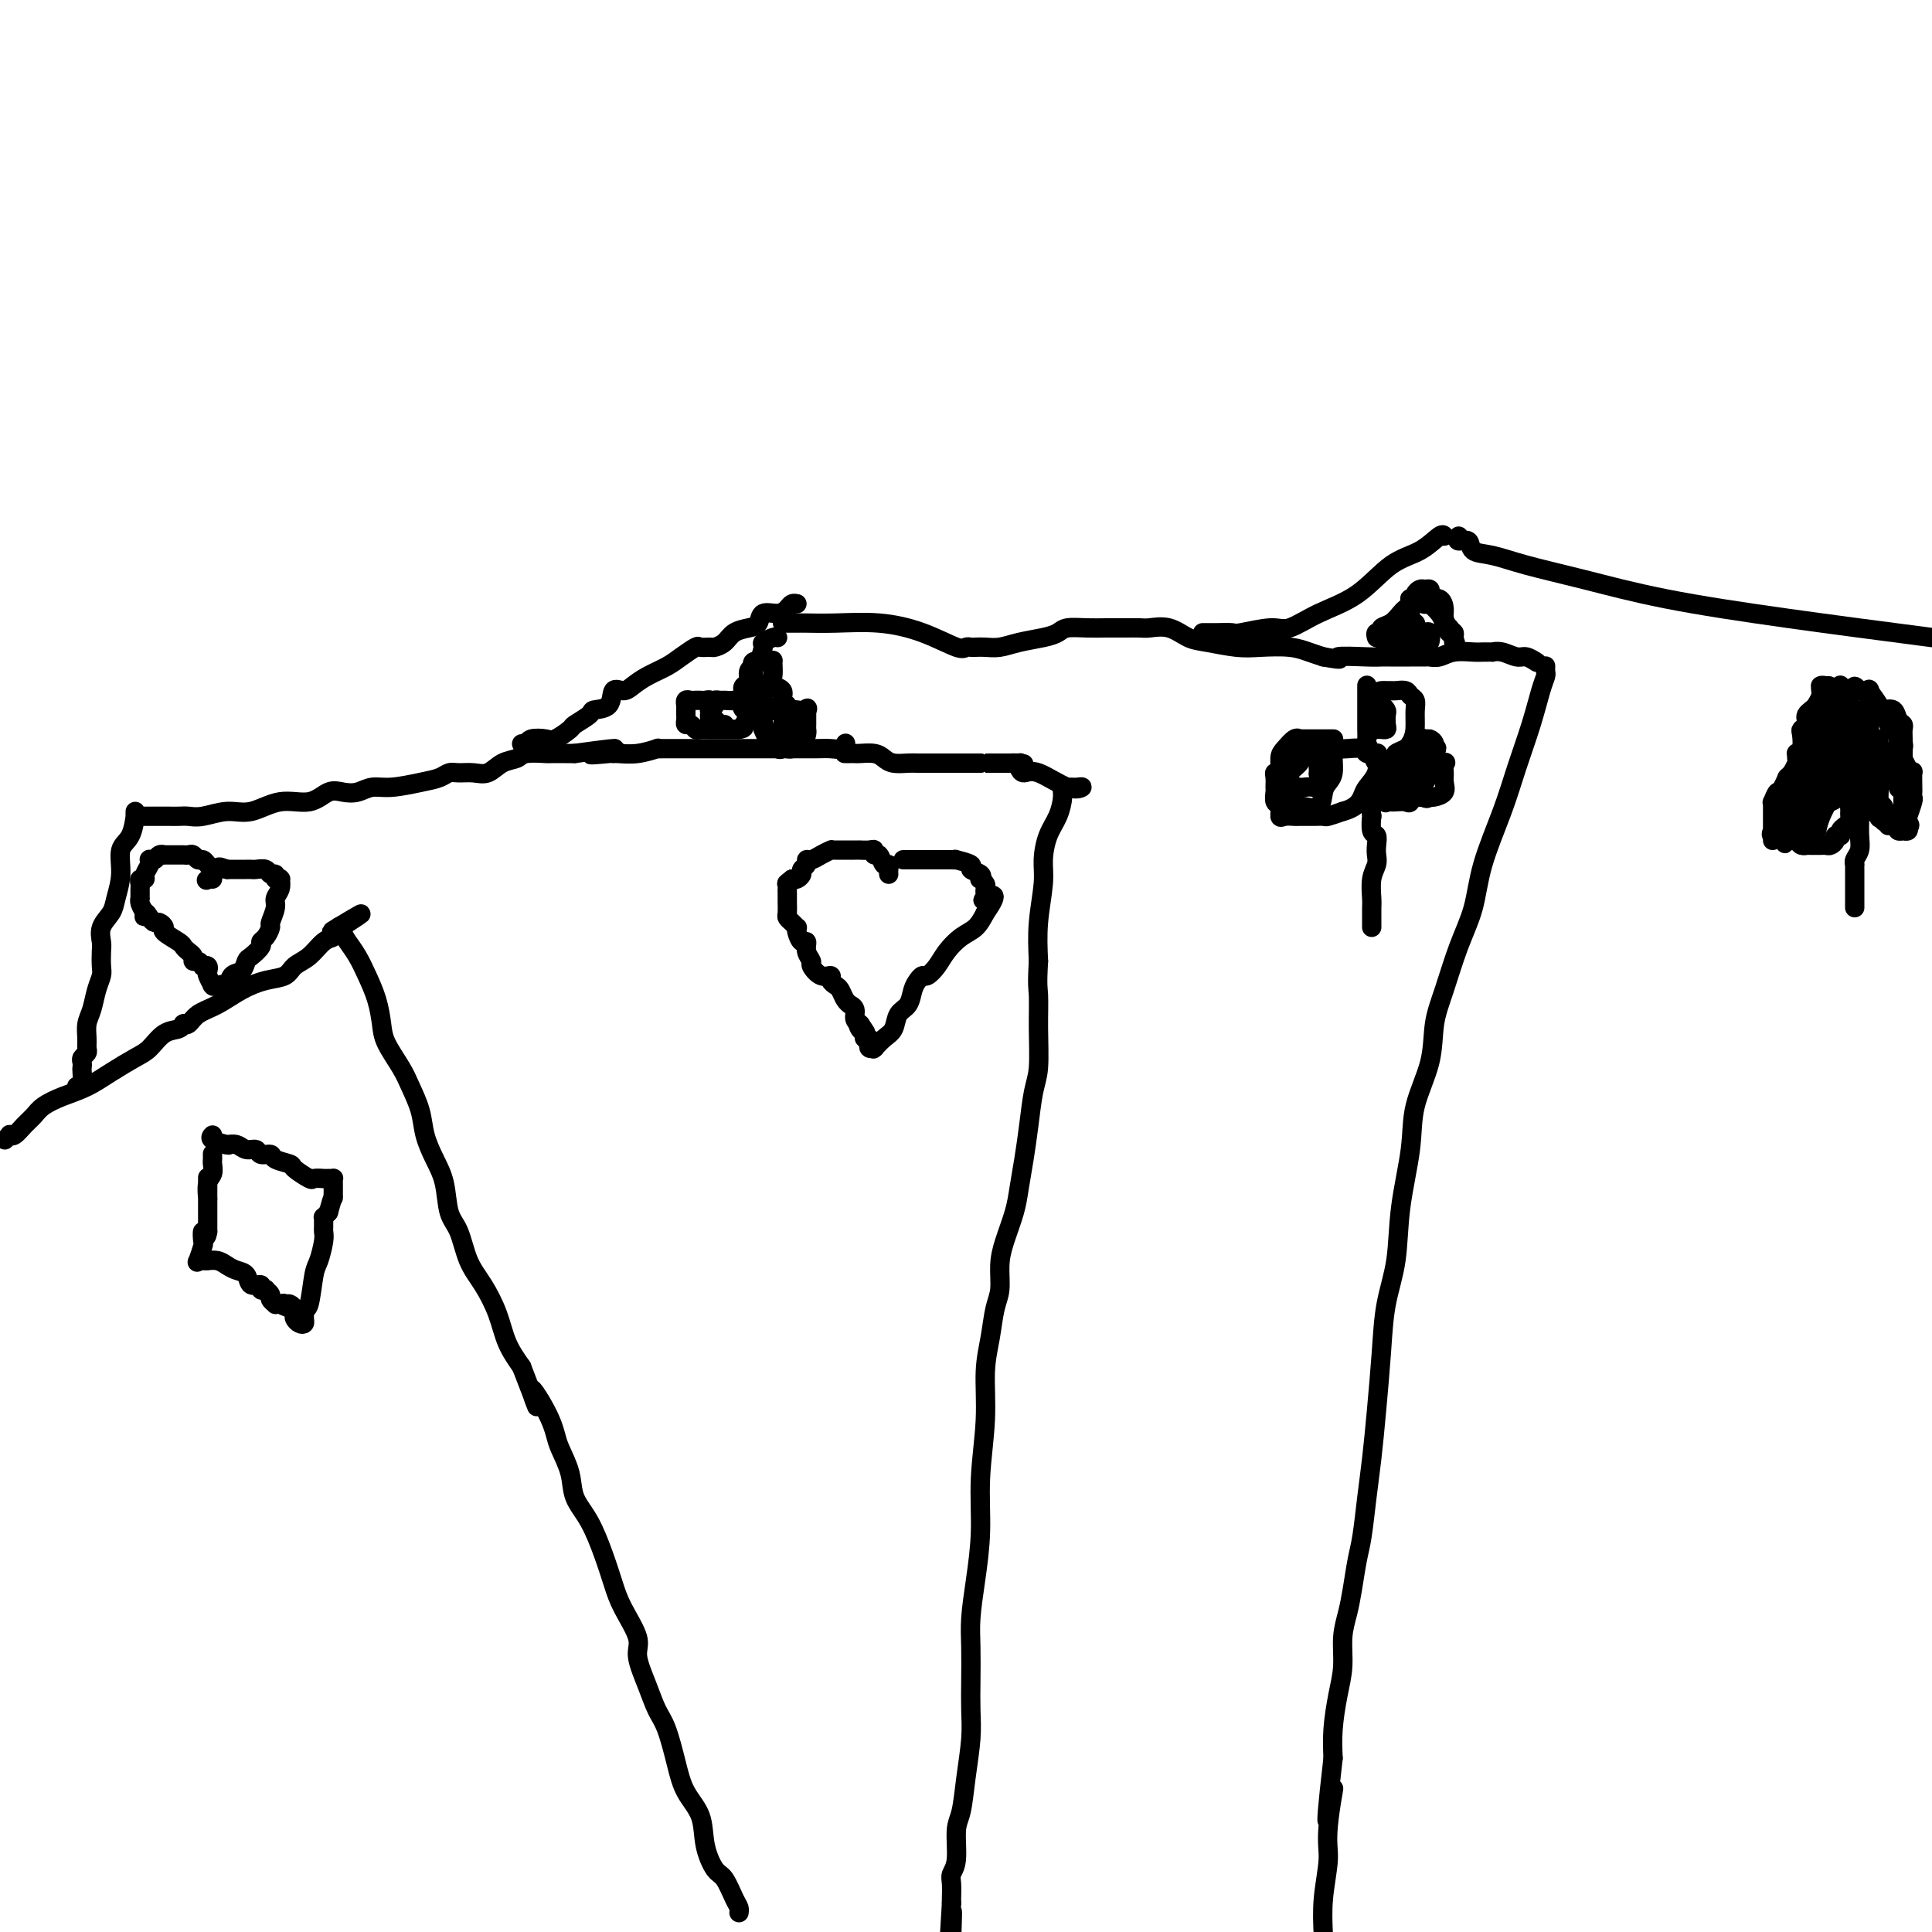 <svg viewBox='0 0 400 400' version='1.1' xmlns='http://www.w3.org/2000/svg' xmlns:xlink='http://www.w3.org/1999/xlink'><g fill='none' stroke='#000000' stroke-width='4' stroke-linecap='round' stroke-linejoin='round'><path d='M1,236c0.440,-0.410 0.881,-0.820 1,-1c0.119,-0.180 -0.083,-0.131 0,0c0.083,0.131 0.450,0.344 1,0c0.550,-0.344 1.283,-1.246 2,-2c0.717,-0.754 1.418,-1.359 2,-2c0.582,-0.641 1.044,-1.316 2,-2c0.956,-0.684 2.405,-1.375 4,-2c1.595,-0.625 3.336,-1.183 5,-2c1.664,-0.817 3.251,-1.892 5,-3c1.749,-1.108 3.660,-2.248 5,-3c1.340,-0.752 2.111,-1.115 3,-2c0.889,-0.885 1.898,-2.290 3,-3c1.102,-0.710 2.298,-0.724 3,-1c0.702,-0.276 0.911,-0.812 1,-1c0.089,-0.188 0.059,-0.027 0,0c-0.059,0.027 -0.149,-0.079 0,0c0.149,0.079 0.535,0.344 1,0c0.465,-0.344 1.010,-1.295 2,-2c0.990,-0.705 2.424,-1.162 4,-2c1.576,-0.838 3.293,-2.058 5,-3c1.707,-0.942 3.405,-1.608 5,-2c1.595,-0.392 3.086,-0.511 4,-1c0.914,-0.489 1.250,-1.349 2,-2c0.750,-0.651 1.912,-1.092 3,-2c1.088,-0.908 2.101,-2.283 3,-3c0.899,-0.717 1.686,-0.776 2,-1c0.314,-0.224 0.157,-0.612 0,-1'/><path d='M69,193c10.742,-6.878 3.596,-2.573 1,-1c-2.596,1.573 -0.641,0.413 0,0c0.641,-0.413 -0.033,-0.078 0,0c0.033,0.078 0.771,-0.101 1,0c0.229,0.101 -0.051,0.483 0,1c0.051,0.517 0.434,1.170 1,2c0.566,0.830 1.316,1.837 2,3c0.684,1.163 1.303,2.481 2,4c0.697,1.519 1.471,3.237 2,5c0.529,1.763 0.814,3.569 1,5c0.186,1.431 0.273,2.485 1,4c0.727,1.515 2.095,3.489 3,5c0.905,1.511 1.346,2.558 2,4c0.654,1.442 1.522,3.278 2,5c0.478,1.722 0.565,3.329 1,5c0.435,1.671 1.218,3.405 2,5c0.782,1.595 1.563,3.051 2,5c0.437,1.949 0.530,4.393 1,6c0.470,1.607 1.318,2.379 2,4c0.682,1.621 1.196,4.092 2,6c0.804,1.908 1.896,3.254 3,5c1.104,1.746 2.220,3.893 3,6c0.780,2.107 1.223,4.173 2,6c0.777,1.827 1.889,3.413 3,5'/><path d='M108,283c5.252,13.493 2.381,6.726 2,5c-0.381,-1.726 1.728,1.587 3,4c1.272,2.413 1.709,3.924 2,5c0.291,1.076 0.438,1.717 1,3c0.562,1.283 1.540,3.206 2,5c0.460,1.794 0.401,3.457 1,5c0.599,1.543 1.857,2.965 3,5c1.143,2.035 2.171,4.681 3,7c0.829,2.319 1.457,4.310 2,6c0.543,1.690 0.999,3.078 2,5c1.001,1.922 2.547,4.377 3,6c0.453,1.623 -0.188,2.414 0,4c0.188,1.586 1.204,3.967 2,6c0.796,2.033 1.373,3.718 2,5c0.627,1.282 1.305,2.161 2,4c0.695,1.839 1.408,4.636 2,7c0.592,2.364 1.065,4.294 2,6c0.935,1.706 2.334,3.188 3,5c0.666,1.812 0.599,3.952 1,6c0.401,2.048 1.270,4.002 2,5c0.730,0.998 1.320,1.038 2,2c0.680,0.962 1.450,2.845 2,4c0.550,1.155 0.879,1.580 1,2c0.121,0.420 0.035,0.834 0,1c-0.035,0.166 -0.017,0.083 0,0'/><path d='M28,168c-0.014,0.528 -0.027,1.056 0,1c0.027,-0.056 0.095,-0.696 0,0c-0.095,0.696 -0.353,2.728 -1,4c-0.647,1.272 -1.684,1.786 -2,3c-0.316,1.214 0.087,3.130 0,5c-0.087,1.870 -0.664,3.693 -1,5c-0.336,1.307 -0.430,2.097 -1,3c-0.570,0.903 -1.616,1.918 -2,3c-0.384,1.082 -0.106,2.231 0,3c0.106,0.769 0.040,1.157 0,2c-0.040,0.843 -0.053,2.140 0,3c0.053,0.860 0.172,1.284 0,2c-0.172,0.716 -0.635,1.726 -1,3c-0.365,1.274 -0.633,2.814 -1,4c-0.367,1.186 -0.834,2.020 -1,3c-0.166,0.980 -0.030,2.108 0,3c0.030,0.892 -0.044,1.549 0,2c0.044,0.451 0.208,0.696 0,1c-0.208,0.304 -0.787,0.667 -1,1c-0.213,0.333 -0.061,0.635 0,1c0.061,0.365 0.030,0.791 0,1c-0.030,0.209 -0.060,0.200 0,1c0.060,0.800 0.208,2.408 0,3c-0.208,0.592 -0.774,0.169 -1,0c-0.226,-0.169 -0.113,-0.085 0,0'/><path d='M30,169c-0.117,0.000 -0.235,0.000 0,0c0.235,-0.000 0.821,-0.000 1,0c0.179,0.000 -0.051,0.000 0,0c0.051,-0.000 0.383,-0.000 1,0c0.617,0.000 1.517,0.001 2,0c0.483,-0.001 0.547,-0.005 1,0c0.453,0.005 1.295,0.018 2,0c0.705,-0.018 1.275,-0.065 2,0c0.725,0.065 1.607,0.244 3,0c1.393,-0.244 3.296,-0.910 5,-1c1.704,-0.090 3.208,0.396 5,0c1.792,-0.396 3.873,-1.674 6,-2c2.127,-0.326 4.302,0.301 6,0c1.698,-0.301 2.920,-1.530 4,-2c1.080,-0.470 2.017,-0.182 3,0c0.983,0.182 2.010,0.256 3,0c0.990,-0.256 1.942,-0.843 3,-1c1.058,-0.157 2.222,0.116 4,0c1.778,-0.116 4.170,-0.620 6,-1c1.830,-0.380 3.098,-0.636 4,-1c0.902,-0.364 1.437,-0.836 2,-1c0.563,-0.164 1.152,-0.018 2,0c0.848,0.018 1.954,-0.090 3,0c1.046,0.090 2.032,0.378 3,0c0.968,-0.378 1.917,-1.422 3,-2c1.083,-0.578 2.300,-0.691 3,-1c0.700,-0.309 0.884,-0.815 2,-1c1.116,-0.185 3.165,-0.050 4,0c0.835,0.050 0.456,0.013 1,0c0.544,-0.013 2.013,-0.004 3,0c0.987,0.004 1.494,0.002 2,0'/><path d='M119,156c14.508,-2.011 6.277,-0.538 4,0c-2.277,0.538 1.402,0.140 3,0c1.598,-0.140 1.117,-0.024 1,0c-0.117,0.024 0.129,-0.046 1,0c0.871,0.046 2.366,0.209 4,0c1.634,-0.209 3.406,-0.788 4,-1c0.594,-0.212 0.010,-0.057 0,0c-0.010,0.057 0.554,0.015 1,0c0.446,-0.015 0.774,-0.004 1,0c0.226,0.004 0.351,0.001 1,0c0.649,-0.001 1.824,-0.000 3,0c1.176,0.000 2.353,0.000 3,0c0.647,-0.000 0.763,-0.000 1,0c0.237,0.000 0.594,0.000 1,0c0.406,-0.000 0.859,0.000 1,0c0.141,-0.000 -0.031,-0.000 1,0c1.031,0.000 3.266,0.000 5,0c1.734,-0.000 2.968,-0.000 4,0c1.032,0.000 1.863,0.001 3,0c1.137,-0.001 2.582,-0.004 4,0c1.418,0.004 2.811,0.015 4,0c1.189,-0.015 2.174,-0.056 3,0c0.826,0.056 1.492,0.207 2,0c0.508,-0.207 0.860,-0.774 1,-1c0.140,-0.226 0.070,-0.113 0,0'/><path d='M175,156c-0.121,0.000 -0.241,0.000 0,0c0.241,-0.000 0.845,-0.001 1,0c0.155,0.001 -0.138,0.003 0,0c0.138,-0.003 0.707,-0.011 1,0c0.293,0.011 0.309,0.041 1,0c0.691,-0.041 2.057,-0.155 3,0c0.943,0.155 1.465,0.577 2,1c0.535,0.423 1.085,0.845 2,1c0.915,0.155 2.196,0.041 3,0c0.804,-0.041 1.133,-0.011 2,0c0.867,0.011 2.274,0.003 3,0c0.726,-0.003 0.773,-0.001 1,0c0.227,0.001 0.635,0.000 1,0c0.365,-0.000 0.686,-0.000 1,0c0.314,0.000 0.622,0.000 1,0c0.378,-0.000 0.826,-0.000 1,0c0.174,0.000 0.074,0.000 0,0c-0.074,-0.000 -0.121,-0.000 0,0c0.121,0.000 0.410,0.000 1,0c0.590,-0.000 1.479,-0.000 2,0c0.521,0.000 0.673,0.000 1,0c0.327,-0.000 0.830,-0.000 1,0c0.170,0.000 0.006,0.000 0,0c-0.006,-0.000 0.145,-0.000 1,0c0.855,0.000 2.414,0.000 3,0c0.586,-0.000 0.198,-0.000 0,0c-0.198,0.000 -0.207,0.000 0,0c0.207,-0.000 0.631,-0.000 1,0c0.369,0.000 0.685,0.000 1,0'/><path d='M209,158c5.426,0.306 1.992,0.073 1,0c-0.992,-0.073 0.458,0.016 1,0c0.542,-0.016 0.175,-0.137 0,0c-0.175,0.137 -0.158,0.530 0,1c0.158,0.470 0.456,1.016 1,1c0.544,-0.016 1.334,-0.593 3,0c1.666,0.593 4.208,2.355 6,3c1.792,0.645 2.834,0.173 3,0c0.166,-0.173 -0.544,-0.046 -1,0c-0.456,0.046 -0.657,0.013 -1,0c-0.343,-0.013 -0.828,-0.005 -1,0c-0.172,0.005 -0.031,0.006 0,0c0.031,-0.006 -0.046,-0.017 0,0c0.046,0.017 0.216,0.064 0,0c-0.216,-0.064 -0.818,-0.240 -1,0c-0.182,0.240 0.057,0.896 0,2c-0.057,1.104 -0.411,2.656 -1,4c-0.589,1.344 -1.412,2.482 -2,4c-0.588,1.518 -0.941,3.417 -1,5c-0.059,1.583 0.176,2.849 0,5c-0.176,2.151 -0.765,5.186 -1,8c-0.235,2.814 -0.118,5.407 0,8'/><path d='M215,199c-0.306,5.298 -0.071,5.542 0,7c0.071,1.458 -0.022,4.131 0,7c0.022,2.869 0.160,5.933 0,8c-0.160,2.067 -0.619,3.138 -1,5c-0.381,1.862 -0.683,4.514 -1,7c-0.317,2.486 -0.649,4.806 -1,7c-0.351,2.194 -0.720,4.260 -1,6c-0.280,1.740 -0.470,3.152 -1,5c-0.530,1.848 -1.398,4.131 -2,6c-0.602,1.869 -0.936,3.325 -1,5c-0.064,1.675 0.142,3.569 0,5c-0.142,1.431 -0.630,2.398 -1,4c-0.370,1.602 -0.620,3.838 -1,6c-0.380,2.162 -0.889,4.249 -1,7c-0.111,2.751 0.177,6.167 0,10c-0.177,3.833 -0.818,8.084 -1,12c-0.182,3.916 0.095,7.498 0,11c-0.095,3.502 -0.562,6.925 -1,10c-0.438,3.075 -0.849,5.803 -1,8c-0.151,2.197 -0.044,3.863 0,6c0.044,2.137 0.023,4.747 0,7c-0.023,2.253 -0.049,4.151 0,6c0.049,1.849 0.172,3.650 0,6c-0.172,2.350 -0.638,5.249 -1,8c-0.362,2.751 -0.619,5.355 -1,7c-0.381,1.645 -0.887,2.332 -1,4c-0.113,1.668 0.166,4.317 0,6c-0.166,1.683 -0.776,2.400 -1,3c-0.224,0.600 -0.060,1.085 0,2c0.060,0.915 0.017,2.262 0,3c-0.017,0.738 -0.009,0.869 0,1'/><path d='M197,394c-1.089,17.556 -0.311,6.444 0,3c0.311,-3.444 0.156,0.778 0,5'/><path d='M108,154c0.391,0.109 0.781,0.218 1,0c0.219,-0.218 0.266,-0.764 1,-1c0.734,-0.236 2.155,-0.161 3,0c0.845,0.161 1.113,0.407 2,0c0.887,-0.407 2.392,-1.469 3,-2c0.608,-0.531 0.319,-0.532 1,-1c0.681,-0.468 2.332,-1.403 3,-2c0.668,-0.597 0.352,-0.856 1,-1c0.648,-0.144 2.258,-0.174 3,-1c0.742,-0.826 0.614,-2.448 1,-3c0.386,-0.552 1.285,-0.034 2,0c0.715,0.034 1.246,-0.415 2,-1c0.754,-0.585 1.731,-1.305 3,-2c1.269,-0.695 2.830,-1.363 4,-2c1.170,-0.637 1.948,-1.242 3,-2c1.052,-0.758 2.379,-1.669 3,-2c0.621,-0.331 0.536,-0.081 1,0c0.464,0.081 1.479,-0.006 2,0c0.521,0.006 0.550,0.105 1,0c0.450,-0.105 1.323,-0.414 2,-1c0.677,-0.586 1.158,-1.449 2,-2c0.842,-0.551 2.047,-0.792 3,-1c0.953,-0.208 1.656,-0.385 2,-1c0.344,-0.615 0.331,-1.667 1,-2c0.669,-0.333 2.022,0.054 3,0c0.978,-0.054 1.582,-0.551 2,-1c0.418,-0.449 0.651,-0.852 1,-1c0.349,-0.148 0.814,-0.042 1,0c0.186,0.042 0.093,0.021 0,0'/><path d='M162,129c0.476,0.000 0.952,0.000 1,0c0.048,-0.000 -0.332,-0.001 0,0c0.332,0.001 1.377,0.005 2,0c0.623,-0.005 0.825,-0.018 2,0c1.175,0.018 3.323,0.068 6,0c2.677,-0.068 5.883,-0.253 9,0c3.117,0.253 6.144,0.943 9,2c2.856,1.057 5.541,2.479 7,3c1.459,0.521 1.692,0.140 2,0c0.308,-0.140 0.692,-0.041 1,0c0.308,0.041 0.540,0.022 1,0c0.460,-0.022 1.149,-0.047 2,0c0.851,0.047 1.864,0.167 3,0c1.136,-0.167 2.393,-0.619 4,-1c1.607,-0.381 3.563,-0.691 5,-1c1.437,-0.309 2.355,-0.619 3,-1c0.645,-0.381 1.016,-0.834 2,-1c0.984,-0.166 2.580,-0.044 4,0c1.420,0.044 2.665,0.010 4,0c1.335,-0.010 2.759,0.004 4,0c1.241,-0.004 2.300,-0.026 3,0c0.700,0.026 1.040,0.102 2,0c0.960,-0.102 2.540,-0.381 4,0c1.460,0.381 2.799,1.422 4,2c1.201,0.578 2.264,0.694 4,1c1.736,0.306 4.145,0.803 6,1c1.855,0.197 3.157,0.094 5,0c1.843,-0.094 4.227,-0.179 6,0c1.773,0.179 2.935,0.623 4,1c1.065,0.377 2.032,0.689 3,1'/><path d='M274,136c5.308,0.928 2.577,0.249 3,0c0.423,-0.249 3.999,-0.067 6,0c2.001,0.067 2.428,0.018 3,0c0.572,-0.018 1.290,-0.005 2,0c0.710,0.005 1.411,0.002 2,0c0.589,-0.002 1.066,-0.004 2,0c0.934,0.004 2.326,0.015 3,0c0.674,-0.015 0.628,-0.057 1,0c0.372,0.057 1.160,0.211 2,0c0.840,-0.211 1.732,-0.789 3,-1c1.268,-0.211 2.913,-0.056 4,0c1.087,0.056 1.617,0.014 2,0c0.383,-0.014 0.620,0.000 1,0c0.380,-0.000 0.902,-0.015 1,0c0.098,0.015 -0.229,0.060 0,0c0.229,-0.060 1.014,-0.226 2,0c0.986,0.226 2.171,0.844 3,1c0.829,0.156 1.300,-0.150 2,0c0.700,0.150 1.629,0.757 2,1c0.371,0.243 0.186,0.121 0,0'/><path d='M320,138c0.005,-0.096 0.010,-0.193 0,0c-0.010,0.193 -0.036,0.674 0,1c0.036,0.326 0.135,0.497 0,1c-0.135,0.503 -0.505,1.338 -1,3c-0.495,1.662 -1.115,4.150 -2,7c-0.885,2.850 -2.036,6.061 -3,9c-0.964,2.939 -1.742,5.607 -3,9c-1.258,3.393 -2.996,7.510 -4,11c-1.004,3.490 -1.275,6.352 -2,9c-0.725,2.648 -1.904,5.083 -3,8c-1.096,2.917 -2.110,6.315 -3,9c-0.890,2.685 -1.657,4.657 -2,7c-0.343,2.343 -0.262,5.057 -1,8c-0.738,2.943 -2.296,6.114 -3,9c-0.704,2.886 -0.556,5.487 -1,9c-0.444,3.513 -1.481,7.937 -2,12c-0.519,4.063 -0.520,7.764 -1,11c-0.480,3.236 -1.438,6.007 -2,9c-0.562,2.993 -0.728,6.208 -1,10c-0.272,3.792 -0.650,8.161 -1,12c-0.350,3.839 -0.671,7.149 -1,10c-0.329,2.851 -0.665,5.245 -1,8c-0.335,2.755 -0.668,5.873 -1,8c-0.332,2.127 -0.663,3.264 -1,5c-0.337,1.736 -0.682,4.072 -1,6c-0.318,1.928 -0.611,3.449 -1,5c-0.389,1.551 -0.875,3.134 -1,5c-0.125,1.866 0.111,4.016 0,6c-0.111,1.984 -0.568,3.803 -1,6c-0.432,2.197 -0.838,4.770 -1,7c-0.162,2.230 -0.081,4.115 0,6'/><path d='M276,364c-2.565,22.132 -0.477,9.961 0,7c0.477,-2.961 -0.656,3.289 -1,7c-0.344,3.711 0.100,4.884 0,7c-0.100,2.116 -0.743,5.176 -1,8c-0.257,2.824 -0.129,5.412 0,8'/><path d='M249,131c0.282,-0.003 0.565,-0.005 1,0c0.435,0.005 1.024,0.018 2,0c0.976,-0.018 2.341,-0.066 3,0c0.659,0.066 0.614,0.246 2,0c1.386,-0.246 4.203,-0.920 6,-1c1.797,-0.080 2.574,0.433 4,0c1.426,-0.433 3.503,-1.812 6,-3c2.497,-1.188 5.415,-2.185 8,-4c2.585,-1.815 4.836,-4.448 7,-6c2.164,-1.552 4.240,-2.024 6,-3c1.760,-0.976 3.205,-2.455 4,-3c0.795,-0.545 0.942,-0.156 1,0c0.058,0.156 0.029,0.078 0,0'/><path d='M302,111c-0.219,0.478 -0.437,0.957 0,1c0.437,0.043 1.530,-0.348 2,0c0.470,0.348 0.318,1.436 1,2c0.682,0.564 2.200,0.604 4,1c1.800,0.396 3.883,1.148 7,2c3.117,0.852 7.269,1.806 12,3c4.731,1.194 10.043,2.629 17,4c6.957,1.371 15.559,2.677 25,4c9.441,1.323 19.720,2.661 30,4'/><path d='M44,239c-0.002,-0.097 -0.004,-0.193 0,0c0.004,0.193 0.015,0.676 0,1c-0.015,0.324 -0.057,0.489 0,1c0.057,0.511 0.211,1.367 0,2c-0.211,0.633 -0.789,1.043 -1,2c-0.211,0.957 -0.057,2.460 0,3c0.057,0.540 0.015,0.117 0,0c-0.015,-0.117 -0.004,0.072 0,0c0.004,-0.072 0.001,-0.405 0,-1c-0.001,-0.595 -0.000,-1.451 0,-2c0.000,-0.549 0.000,-0.791 0,-1c-0.000,-0.209 -0.000,-0.384 0,0c0.000,0.384 0.000,1.326 0,2c-0.000,0.674 -0.000,1.080 0,2c0.000,0.920 0.000,2.354 0,3c-0.000,0.646 -0.000,0.503 0,1c0.000,0.497 0.000,1.634 0,2c-0.000,0.366 -0.000,-0.038 0,0c0.000,0.038 0.000,0.519 0,1'/><path d='M43,255c-0.377,2.357 -0.820,0.250 -1,0c-0.180,-0.250 -0.098,1.359 0,2c0.098,0.641 0.213,0.315 0,1c-0.213,0.685 -0.752,2.380 -1,3c-0.248,0.620 -0.204,0.165 0,0c0.204,-0.165 0.568,-0.041 1,0c0.432,0.041 0.930,0.000 1,0c0.070,-0.000 -0.290,0.040 0,0c0.290,-0.040 1.228,-0.161 2,0c0.772,0.161 1.378,0.602 2,1c0.622,0.398 1.262,0.751 2,1c0.738,0.249 1.575,0.393 2,1c0.425,0.607 0.438,1.679 1,2c0.562,0.321 1.671,-0.107 2,0c0.329,0.107 -0.123,0.749 0,1c0.123,0.251 0.822,0.109 1,0c0.178,-0.109 -0.163,-0.187 0,0c0.163,0.187 0.831,0.638 1,1c0.169,0.362 -0.161,0.633 0,1c0.161,0.367 0.813,0.830 1,1c0.187,0.170 -0.089,0.049 0,0c0.089,-0.049 0.545,-0.024 1,0'/><path d='M58,270c2.868,1.389 1.539,0.361 1,0c-0.539,-0.361 -0.289,-0.055 0,0c0.289,0.055 0.616,-0.139 1,0c0.384,0.139 0.825,0.613 1,1c0.175,0.387 0.085,0.689 0,1c-0.085,0.311 -0.166,0.631 0,1c0.166,0.369 0.580,0.788 1,1c0.420,0.212 0.848,0.216 1,0c0.152,-0.216 0.030,-0.653 0,-1c-0.030,-0.347 0.033,-0.605 0,-1c-0.033,-0.395 -0.163,-0.928 0,-1c0.163,-0.072 0.618,0.318 1,-1c0.382,-1.318 0.691,-4.343 1,-6c0.309,-1.657 0.619,-1.946 1,-3c0.381,-1.054 0.834,-2.874 1,-4c0.166,-1.126 0.045,-1.560 0,-2c-0.045,-0.440 -0.013,-0.888 0,-1c0.013,-0.112 0.006,0.111 0,0c-0.006,-0.111 -0.012,-0.555 0,-1c0.012,-0.445 0.042,-0.889 0,-1c-0.042,-0.111 -0.155,0.111 0,0c0.155,-0.111 0.577,-0.556 1,-1'/><path d='M68,251c1.155,-4.205 1.042,-3.218 1,-3c-0.042,0.218 -0.014,-0.334 0,-1c0.014,-0.666 0.014,-1.446 0,-2c-0.014,-0.554 -0.040,-0.880 0,-1c0.040,-0.120 0.147,-0.033 0,0c-0.147,0.033 -0.548,0.011 -1,0c-0.452,-0.011 -0.955,-0.010 -1,0c-0.045,0.010 0.369,0.028 0,0c-0.369,-0.028 -1.521,-0.101 -2,0c-0.479,0.101 -0.284,0.377 -1,0c-0.716,-0.377 -2.342,-1.406 -3,-2c-0.658,-0.594 -0.346,-0.752 -1,-1c-0.654,-0.248 -2.272,-0.587 -3,-1c-0.728,-0.413 -0.565,-0.899 -1,-1c-0.435,-0.101 -1.469,0.183 -2,0c-0.531,-0.183 -0.560,-0.834 -1,-1c-0.440,-0.166 -1.292,0.152 -2,0c-0.708,-0.152 -1.273,-0.776 -2,-1c-0.727,-0.224 -1.617,-0.050 -2,0c-0.383,0.050 -0.260,-0.025 0,0c0.260,0.025 0.657,0.151 0,0c-0.657,-0.151 -2.369,-0.579 -3,-1c-0.631,-0.421 -0.180,-0.835 0,-1c0.180,-0.165 0.090,-0.083 0,0'/><path d='M184,181c-0.024,-0.293 -0.049,-0.585 0,-1c0.049,-0.415 0.171,-0.952 0,-1c-0.171,-0.048 -0.636,0.394 -1,0c-0.364,-0.394 -0.627,-1.622 -1,-2c-0.373,-0.378 -0.856,0.095 -1,0c-0.144,-0.095 0.050,-0.757 0,-1c-0.050,-0.243 -0.343,-0.065 -1,0c-0.657,0.065 -1.678,0.017 -2,0c-0.322,-0.017 0.054,-0.005 0,0c-0.054,0.005 -0.539,0.001 -1,0c-0.461,-0.001 -0.897,-0.000 -1,0c-0.103,0.000 0.126,0.000 0,0c-0.126,-0.000 -0.609,0.000 -1,0c-0.391,-0.000 -0.692,-0.001 -1,0c-0.308,0.001 -0.624,0.003 -1,0c-0.376,-0.003 -0.811,-0.011 -1,0c-0.189,0.011 -0.132,0.041 0,0c0.132,-0.041 0.338,-0.152 0,0c-0.338,0.152 -1.219,0.565 -2,1c-0.781,0.435 -1.462,0.890 -2,1c-0.538,0.110 -0.932,-0.124 -1,0c-0.068,0.124 0.189,0.608 0,1c-0.189,0.392 -0.824,0.693 -1,1c-0.176,0.307 0.106,0.621 0,1c-0.106,0.379 -0.602,0.823 -1,1c-0.398,0.177 -0.699,0.089 -1,0'/><path d='M164,182c-1.464,1.107 -1.124,0.873 -1,1c0.124,0.127 0.034,0.615 0,1c-0.034,0.385 -0.010,0.666 0,1c0.010,0.334 0.005,0.719 0,1c-0.005,0.281 -0.012,0.457 0,1c0.012,0.543 0.042,1.451 0,2c-0.042,0.549 -0.156,0.737 0,1c0.156,0.263 0.580,0.600 1,1c0.420,0.400 0.835,0.862 1,1c0.165,0.138 0.082,-0.048 0,0c-0.082,0.048 -0.161,0.332 0,1c0.161,0.668 0.564,1.722 1,2c0.436,0.278 0.907,-0.219 1,0c0.093,0.219 -0.192,1.154 0,2c0.192,0.846 0.860,1.603 1,2c0.140,0.397 -0.247,0.435 0,1c0.247,0.565 1.127,1.656 2,2c0.873,0.344 1.739,-0.059 2,0c0.261,0.059 -0.084,0.580 0,1c0.084,0.420 0.597,0.740 1,1c0.403,0.260 0.695,0.462 1,1c0.305,0.538 0.622,1.414 1,2c0.378,0.586 0.818,0.881 1,1c0.182,0.119 0.105,0.060 0,0c-0.105,-0.060 -0.238,-0.121 0,0c0.238,0.121 0.847,0.424 1,1c0.153,0.576 -0.151,1.424 0,2c0.151,0.576 0.757,0.879 1,1c0.243,0.121 0.121,0.061 0,0'/><path d='M178,212c2.338,3.509 0.683,0.782 0,0c-0.683,-0.782 -0.393,0.382 0,1c0.393,0.618 0.889,0.691 1,1c0.111,0.309 -0.163,0.853 0,1c0.163,0.147 0.762,-0.105 1,0c0.238,0.105 0.115,0.566 0,1c-0.115,0.434 -0.221,0.842 0,1c0.221,0.158 0.770,0.066 1,0c0.230,-0.066 0.140,-0.105 0,0c-0.140,0.105 -0.332,0.352 0,0c0.332,-0.352 1.188,-1.305 2,-2c0.812,-0.695 1.579,-1.131 2,-2c0.421,-0.869 0.494,-2.170 1,-3c0.506,-0.830 1.444,-1.188 2,-2c0.556,-0.812 0.729,-2.079 1,-3c0.271,-0.921 0.638,-1.495 1,-2c0.362,-0.505 0.719,-0.940 1,-1c0.281,-0.060 0.488,0.256 1,0c0.512,-0.256 1.331,-1.082 2,-2c0.669,-0.918 1.190,-1.926 2,-3c0.810,-1.074 1.910,-2.212 3,-3c1.090,-0.788 2.168,-1.225 3,-2c0.832,-0.775 1.416,-1.887 2,-3'/><path d='M204,189c3.558,-5.024 0.954,-3.583 0,-3c-0.954,0.583 -0.259,0.310 0,0c0.259,-0.310 0.083,-0.657 0,-1c-0.083,-0.343 -0.073,-0.683 0,-1c0.073,-0.317 0.207,-0.610 0,-1c-0.207,-0.390 -0.756,-0.878 -1,-1c-0.244,-0.122 -0.182,0.121 0,0c0.182,-0.121 0.484,-0.607 0,-1c-0.484,-0.393 -1.755,-0.694 -2,-1c-0.245,-0.306 0.535,-0.618 0,-1c-0.535,-0.382 -2.385,-0.834 -3,-1c-0.615,-0.166 0.005,-0.044 0,0c-0.005,0.044 -0.634,0.012 -1,0c-0.366,-0.012 -0.469,-0.003 -1,0c-0.531,0.003 -1.490,0.001 -2,0c-0.510,-0.001 -0.571,-0.000 -1,0c-0.429,0.000 -1.225,0.000 -2,0c-0.775,-0.000 -1.527,-0.000 -2,0c-0.473,0.000 -0.666,0.000 -1,0c-0.334,-0.000 -0.810,-0.000 -1,0c-0.190,0.000 -0.095,0.000 0,0'/><path d='M44,182c-0.024,-0.331 -0.048,-0.662 0,-1c0.048,-0.338 0.168,-0.683 0,-1c-0.168,-0.317 -0.622,-0.607 -1,-1c-0.378,-0.393 -0.678,-0.890 -1,-1c-0.322,-0.110 -0.664,0.167 -1,0c-0.336,-0.167 -0.666,-0.777 -1,-1c-0.334,-0.223 -0.672,-0.060 -1,0c-0.328,0.060 -0.647,0.016 -1,0c-0.353,-0.016 -0.739,-0.005 -1,0c-0.261,0.005 -0.399,0.005 -1,0c-0.601,-0.005 -1.667,-0.015 -2,0c-0.333,0.015 0.068,0.056 0,0c-0.068,-0.056 -0.606,-0.209 -1,0c-0.394,0.209 -0.646,0.780 -1,1c-0.354,0.220 -0.812,0.087 -1,0c-0.188,-0.087 -0.107,-0.129 0,0c0.107,0.129 0.239,0.430 0,1c-0.239,0.570 -0.849,1.410 -1,2c-0.151,0.590 0.156,0.931 0,1c-0.156,0.069 -0.774,-0.135 -1,0c-0.226,0.135 -0.060,0.610 0,1c0.060,0.390 0.015,0.695 0,1c-0.015,0.305 -0.001,0.609 0,1c0.001,0.391 -0.010,0.868 0,1c0.010,0.132 0.041,-0.080 0,0c-0.041,0.080 -0.155,0.451 0,1c0.155,0.549 0.577,1.274 1,2'/><path d='M30,189c-0.202,1.658 -0.207,0.304 0,0c0.207,-0.304 0.627,0.442 1,1c0.373,0.558 0.699,0.927 1,1c0.301,0.073 0.577,-0.149 1,0c0.423,0.149 0.992,0.670 1,1c0.008,0.330 -0.544,0.469 0,1c0.544,0.531 2.183,1.453 3,2c0.817,0.547 0.810,0.720 1,1c0.190,0.280 0.577,0.667 1,1c0.423,0.333 0.883,0.611 1,1c0.117,0.389 -0.109,0.888 0,1c0.109,0.112 0.551,-0.163 1,0c0.449,0.163 0.904,0.763 1,1c0.096,0.237 -0.167,0.109 0,0c0.167,-0.109 0.763,-0.201 1,0c0.237,0.201 0.115,0.695 0,1c-0.115,0.305 -0.224,0.422 0,1c0.224,0.578 0.782,1.619 1,2c0.218,0.381 0.097,0.103 0,0c-0.097,-0.103 -0.171,-0.029 0,0c0.171,0.029 0.585,0.015 1,0'/><path d='M45,204c2.495,2.290 1.232,0.516 1,0c-0.232,-0.516 0.566,0.228 1,0c0.434,-0.228 0.502,-1.427 1,-2c0.498,-0.573 1.425,-0.521 2,-1c0.575,-0.479 0.798,-1.489 1,-2c0.202,-0.511 0.384,-0.522 1,-1c0.616,-0.478 1.667,-1.422 2,-2c0.333,-0.578 -0.050,-0.792 0,-1c0.050,-0.208 0.534,-0.412 1,-1c0.466,-0.588 0.913,-1.561 1,-2c0.087,-0.439 -0.187,-0.346 0,-1c0.187,-0.654 0.834,-2.056 1,-3c0.166,-0.944 -0.151,-1.430 0,-2c0.151,-0.570 0.768,-1.223 1,-2c0.232,-0.777 0.077,-1.676 0,-2c-0.077,-0.324 -0.076,-0.072 0,0c0.076,0.072 0.229,-0.037 0,0c-0.229,0.037 -0.839,0.220 -1,0c-0.161,-0.220 0.126,-0.844 0,-1c-0.126,-0.156 -0.664,0.154 -1,0c-0.336,-0.154 -0.471,-0.773 -1,-1c-0.529,-0.227 -1.451,-0.061 -2,0c-0.549,0.061 -0.724,0.016 -1,0c-0.276,-0.016 -0.652,-0.004 -1,0c-0.348,0.004 -0.668,0.001 -1,0c-0.332,-0.001 -0.677,-0.000 -1,0c-0.323,0.000 -0.626,0.000 -1,0c-0.374,-0.000 -0.821,-0.000 -1,0c-0.179,0.000 -0.089,0.000 0,0'/><path d='M47,180c-2.036,-0.738 -1.625,-0.583 -2,0c-0.375,0.583 -1.536,1.595 -2,2c-0.464,0.405 -0.232,0.202 0,0'/><path d='M276,153c0.090,-0.000 0.180,-0.000 0,0c-0.180,0.000 -0.629,0.000 -1,0c-0.371,-0.000 -0.664,-0.000 -1,0c-0.336,0.000 -0.717,0.000 -1,0c-0.283,-0.000 -0.470,-0.002 -1,0c-0.530,0.002 -1.402,0.007 -2,0c-0.598,-0.007 -0.921,-0.026 -1,0c-0.079,0.026 0.085,0.095 0,0c-0.085,-0.095 -0.419,-0.355 -1,0c-0.581,0.355 -1.410,1.327 -2,2c-0.590,0.673 -0.943,1.049 -1,2c-0.057,0.951 0.181,2.477 0,3c-0.181,0.523 -0.782,0.042 -1,0c-0.218,-0.042 -0.055,0.355 0,1c0.055,0.645 0.000,1.539 0,2c-0.000,0.461 0.055,0.488 0,1c-0.055,0.512 -0.218,1.510 0,2c0.218,0.490 0.818,0.471 1,1c0.182,0.529 -0.054,1.606 0,2c0.054,0.394 0.398,0.106 1,0c0.602,-0.106 1.461,-0.029 2,0c0.539,0.029 0.759,0.008 1,0c0.241,-0.008 0.504,-0.005 1,0c0.496,0.005 1.226,0.012 2,0c0.774,-0.012 1.593,-0.042 2,0c0.407,0.042 0.402,0.155 1,0c0.598,-0.155 1.799,-0.577 3,-1'/><path d='M278,168c2.889,-0.750 3.611,-2.124 4,-3c0.389,-0.876 0.446,-1.254 1,-2c0.554,-0.746 1.605,-1.859 2,-3c0.395,-1.141 0.133,-2.309 0,-3c-0.133,-0.691 -0.136,-0.903 0,-1c0.136,-0.097 0.413,-0.078 0,0c-0.413,0.078 -1.515,0.216 -2,0c-0.485,-0.216 -0.353,-0.786 -1,-1c-0.647,-0.214 -2.071,-0.071 -3,0c-0.929,0.071 -1.361,0.072 -2,0c-0.639,-0.072 -1.485,-0.217 -2,0c-0.515,0.217 -0.699,0.795 -1,1c-0.301,0.205 -0.719,0.036 -1,0c-0.281,-0.036 -0.425,0.063 -1,0c-0.575,-0.063 -1.580,-0.286 -2,0c-0.420,0.286 -0.254,1.081 -1,2c-0.746,0.919 -2.402,1.963 -3,3c-0.598,1.037 -0.136,2.068 0,3c0.136,0.932 -0.054,1.766 0,2c0.054,0.234 0.351,-0.131 1,0c0.649,0.131 1.651,0.757 2,1c0.349,0.243 0.044,0.101 0,0c-0.044,-0.101 0.174,-0.161 1,0c0.826,0.161 2.260,0.544 3,0c0.740,-0.544 0.788,-2.016 1,-3c0.212,-0.984 0.590,-1.479 1,-2c0.410,-0.521 0.853,-1.068 1,-2c0.147,-0.932 -0.002,-2.250 0,-3c0.002,-0.750 0.154,-0.933 0,-1c-0.154,-0.067 -0.616,-0.019 -1,0c-0.384,0.019 -0.692,0.010 -1,0'/><path d='M274,156c0.026,-1.698 -0.410,-0.443 -1,0c-0.590,0.443 -1.336,0.074 -2,0c-0.664,-0.074 -1.247,0.148 -2,1c-0.753,0.852 -1.677,2.333 -2,3c-0.323,0.667 -0.046,0.519 0,1c0.046,0.481 -0.140,1.592 0,2c0.140,0.408 0.604,0.112 1,0c0.396,-0.112 0.723,-0.041 1,0c0.277,0.041 0.505,0.050 1,0c0.495,-0.050 1.258,-0.161 2,0c0.742,0.161 1.464,0.594 2,0c0.536,-0.594 0.886,-2.214 1,-3c0.114,-0.786 -0.008,-0.739 0,-1c0.008,-0.261 0.145,-0.830 0,-1c-0.145,-0.170 -0.571,0.060 -1,0c-0.429,-0.060 -0.861,-0.408 -1,0c-0.139,0.408 0.014,1.573 0,2c-0.014,0.427 -0.196,0.115 0,0c0.196,-0.115 0.770,-0.033 1,0c0.230,0.033 0.115,0.016 0,0'/><path d='M295,153c-0.336,0.024 -0.672,0.048 -1,0c-0.328,-0.048 -0.647,-0.169 -1,0c-0.353,0.169 -0.739,0.626 -1,1c-0.261,0.374 -0.396,0.664 -1,1c-0.604,0.336 -1.678,0.719 -2,1c-0.322,0.281 0.106,0.461 0,1c-0.106,0.539 -0.746,1.439 -1,2c-0.254,0.561 -0.120,0.785 0,1c0.120,0.215 0.228,0.422 0,1c-0.228,0.578 -0.790,1.528 -1,2c-0.210,0.472 -0.068,0.466 0,1c0.068,0.534 0.064,1.607 0,2c-0.064,0.393 -0.186,0.107 0,0c0.186,-0.107 0.680,-0.036 1,0c0.320,0.036 0.467,0.037 1,0c0.533,-0.037 1.453,-0.113 2,0c0.547,0.113 0.720,0.413 1,0c0.280,-0.413 0.667,-1.539 1,-2c0.333,-0.461 0.611,-0.256 1,-1c0.389,-0.744 0.889,-2.437 1,-3c0.111,-0.563 -0.167,0.003 0,0c0.167,-0.003 0.781,-0.575 1,-1c0.219,-0.425 0.045,-0.702 0,-1c-0.045,-0.298 0.039,-0.616 0,-1c-0.039,-0.384 -0.203,-0.834 0,-1c0.203,-0.166 0.772,-0.047 1,0c0.228,0.047 0.114,0.024 0,0'/><path d='M297,156c0.914,-1.730 0.199,-1.055 0,-1c-0.199,0.055 0.118,-0.510 0,-1c-0.118,-0.490 -0.670,-0.904 -1,-1c-0.330,-0.096 -0.439,0.128 -1,0c-0.561,-0.128 -1.576,-0.606 -2,0c-0.424,0.606 -0.258,2.296 -1,3c-0.742,0.704 -2.393,0.423 -3,1c-0.607,0.577 -0.169,2.011 0,3c0.169,0.989 0.068,1.532 0,2c-0.068,0.468 -0.102,0.859 0,1c0.102,0.141 0.342,0.031 1,0c0.658,-0.031 1.735,0.016 2,0c0.265,-0.016 -0.283,-0.095 0,0c0.283,0.095 1.396,0.365 2,0c0.604,-0.365 0.698,-1.366 1,-2c0.302,-0.634 0.813,-0.902 1,-1c0.187,-0.098 0.051,-0.028 0,0c-0.051,0.028 -0.016,0.013 0,0c0.016,-0.013 0.015,-0.025 0,0c-0.015,0.025 -0.043,0.087 0,0c0.043,-0.087 0.158,-0.325 0,0c-0.158,0.325 -0.589,1.211 -1,2c-0.411,0.789 -0.803,1.482 -1,2c-0.197,0.518 -0.199,0.862 0,1c0.199,0.138 0.600,0.069 1,0'/><path d='M295,165c0.224,0.618 0.786,0.163 1,0c0.214,-0.163 0.082,-0.036 0,0c-0.082,0.036 -0.113,-0.020 0,0c0.113,0.020 0.369,0.117 1,0c0.631,-0.117 1.636,-0.448 2,-1c0.364,-0.552 0.086,-1.325 0,-2c-0.086,-0.675 0.019,-1.252 0,-2c-0.019,-0.748 -0.164,-1.667 0,-2c0.164,-0.333 0.636,-0.081 0,0c-0.636,0.081 -2.380,-0.008 -3,0c-0.620,0.008 -0.117,0.114 0,0c0.117,-0.114 -0.151,-0.448 -1,0c-0.849,0.448 -2.280,1.679 -3,2c-0.720,0.321 -0.731,-0.268 -1,0c-0.269,0.268 -0.796,1.392 -1,2c-0.204,0.608 -0.085,0.699 0,1c0.085,0.301 0.135,0.813 0,1c-0.135,0.187 -0.456,0.050 0,0c0.456,-0.050 1.689,-0.013 2,0c0.311,0.013 -0.301,0.004 0,0c0.301,-0.004 1.515,-0.001 2,0c0.485,0.001 0.243,0.001 0,0'/><path d='M283,142c0.000,-0.107 0.000,-0.213 0,0c-0.000,0.213 -0.000,0.746 0,1c0.000,0.254 0.000,0.229 0,1c-0.000,0.771 -0.001,2.338 0,3c0.001,0.662 0.003,0.417 0,1c-0.003,0.583 -0.012,1.992 0,3c0.012,1.008 0.046,1.615 0,2c-0.046,0.385 -0.171,0.547 0,1c0.171,0.453 0.638,1.196 1,2c0.362,0.804 0.619,1.668 1,2c0.381,0.332 0.887,0.133 1,0c0.113,-0.133 -0.166,-0.199 0,0c0.166,0.199 0.777,0.663 2,0c1.223,-0.663 3.056,-2.454 4,-4c0.944,-1.546 0.997,-2.849 1,-4c0.003,-1.151 -0.044,-2.151 0,-3c0.044,-0.849 0.181,-1.548 0,-2c-0.181,-0.452 -0.678,-0.657 -1,-1c-0.322,-0.343 -0.467,-0.824 -1,-1c-0.533,-0.176 -1.452,-0.046 -2,0c-0.548,0.046 -0.725,0.009 -1,0c-0.275,-0.009 -0.648,0.009 -1,0c-0.352,-0.009 -0.682,-0.044 -1,0c-0.318,0.044 -0.624,0.166 -1,1c-0.376,0.834 -0.822,2.381 -1,3c-0.178,0.619 -0.089,0.309 0,0'/><path d='M284,147c-0.309,1.007 -0.080,1.524 0,2c0.080,0.476 0.011,0.912 0,1c-0.011,0.088 0.034,-0.173 0,0c-0.034,0.173 -0.149,0.779 0,1c0.149,0.221 0.562,0.057 1,0c0.438,-0.057 0.902,-0.008 1,0c0.098,0.008 -0.169,-0.025 0,0c0.169,0.025 0.774,0.108 1,0c0.226,-0.108 0.072,-0.407 0,-1c-0.072,-0.593 -0.061,-1.480 0,-2c0.061,-0.520 0.174,-0.671 0,-1c-0.174,-0.329 -0.635,-0.835 -1,-1c-0.365,-0.165 -0.635,0.010 -1,0c-0.365,-0.010 -0.826,-0.206 -1,0c-0.174,0.206 -0.061,0.815 0,1c0.061,0.185 0.069,-0.056 0,0c-0.069,0.056 -0.214,0.407 0,1c0.214,0.593 0.788,1.429 1,2c0.212,0.571 0.060,0.877 0,1c-0.060,0.123 -0.030,0.061 0,0'/><path d='M285,164c0.113,-0.129 0.225,-0.259 0,0c-0.225,0.259 -0.789,0.905 -1,2c-0.211,1.095 -0.071,2.639 0,3c0.071,0.361 0.071,-0.461 0,0c-0.071,0.461 -0.214,2.206 0,3c0.214,0.794 0.786,0.637 1,1c0.214,0.363 0.072,1.245 0,2c-0.072,0.755 -0.072,1.381 0,2c0.072,0.619 0.215,1.230 0,2c-0.215,0.770 -0.790,1.697 -1,3c-0.210,1.303 -0.056,2.980 0,4c0.056,1.020 0.015,1.384 0,2c-0.015,0.616 -0.004,1.485 0,2c0.004,0.515 0.001,0.677 0,1c-0.001,0.323 -0.000,0.807 0,1c0.000,0.193 0.000,0.097 0,0'/><path d='M381,142c0.012,-0.125 0.025,-0.251 0,0c-0.025,0.251 -0.087,0.878 0,1c0.087,0.122 0.324,-0.261 0,0c-0.324,0.261 -1.211,1.165 -2,2c-0.789,0.835 -1.482,1.600 -2,2c-0.518,0.400 -0.860,0.435 -1,1c-0.140,0.565 -0.076,1.660 0,2c0.076,0.340 0.165,-0.074 0,0c-0.165,0.074 -0.584,0.635 -1,1c-0.416,0.365 -0.829,0.535 -1,1c-0.171,0.465 -0.101,1.224 0,2c0.101,0.776 0.234,1.569 0,2c-0.234,0.431 -0.833,0.500 -1,1c-0.167,0.500 0.100,1.430 0,2c-0.100,0.570 -0.566,0.780 -1,1c-0.434,0.220 -0.834,0.451 -1,1c-0.166,0.549 -0.097,1.418 0,2c0.097,0.582 0.222,0.878 0,1c-0.222,0.122 -0.792,0.070 -1,0c-0.208,-0.070 -0.056,-0.159 0,0c0.056,0.159 0.015,0.567 0,1c-0.015,0.433 -0.004,0.890 0,1c0.004,0.110 0.001,-0.126 0,0c-0.001,0.126 -0.000,0.615 0,1c0.000,0.385 0.000,0.667 0,1c-0.000,0.333 -0.000,0.716 0,1c0.000,0.284 0.000,0.468 0,1c-0.000,0.532 -0.000,1.413 0,2c0.000,0.587 0.000,0.882 0,1c-0.000,0.118 -0.000,0.059 0,0'/><path d='M370,173c-0.683,3.246 -0.391,0.859 0,0c0.391,-0.859 0.879,-0.192 1,0c0.121,0.192 -0.126,-0.092 0,0c0.126,0.092 0.625,0.561 1,1c0.375,0.439 0.626,0.850 1,1c0.374,0.150 0.870,0.040 1,0c0.130,-0.040 -0.105,-0.011 0,0c0.105,0.011 0.549,0.003 1,0c0.451,-0.003 0.908,-0.001 1,0c0.092,0.001 -0.183,0.001 0,0c0.183,-0.001 0.824,-0.003 1,0c0.176,0.003 -0.111,0.011 0,0c0.111,-0.011 0.622,-0.041 1,0c0.378,0.041 0.623,0.155 1,0c0.377,-0.155 0.886,-0.578 1,-1c0.114,-0.422 -0.165,-0.844 0,-1c0.165,-0.156 0.776,-0.045 1,0c0.224,0.045 0.063,0.023 0,0c-0.063,-0.023 -0.027,-0.048 0,0c0.027,0.048 0.046,0.167 0,0c-0.046,-0.167 -0.156,-0.622 0,-1c0.156,-0.378 0.578,-0.679 1,-1c0.422,-0.321 0.845,-0.663 1,-1c0.155,-0.337 0.042,-0.668 0,-1c-0.042,-0.332 -0.012,-0.666 0,-1c0.012,-0.334 0.006,-0.667 0,-1'/><path d='M383,167c0.558,-1.492 -0.047,-1.222 0,-1c0.047,0.222 0.745,0.397 1,0c0.255,-0.397 0.068,-1.365 0,-2c-0.068,-0.635 -0.018,-0.938 0,-1c0.018,-0.062 0.005,0.117 0,0c-0.005,-0.117 -0.002,-0.530 0,-1c0.002,-0.470 0.005,-0.997 0,-1c-0.005,-0.003 -0.016,0.519 0,1c0.016,0.481 0.059,0.921 0,1c-0.059,0.079 -0.222,-0.204 0,0c0.222,0.204 0.828,0.894 1,1c0.172,0.106 -0.090,-0.370 0,0c0.090,0.370 0.532,1.588 1,2c0.468,0.412 0.961,0.018 1,0c0.039,-0.018 -0.378,0.339 0,1c0.378,0.661 1.551,1.627 2,2c0.449,0.373 0.176,0.152 0,0c-0.176,-0.152 -0.253,-0.237 0,0c0.253,0.237 0.837,0.795 1,1c0.163,0.205 -0.096,0.059 0,0c0.096,-0.059 0.548,-0.029 1,0'/><path d='M391,170c1.265,1.394 0.927,0.380 1,0c0.073,-0.380 0.555,-0.126 1,0c0.445,0.126 0.851,0.124 1,0c0.149,-0.124 0.040,-0.369 0,-1c-0.040,-0.631 -0.011,-1.646 0,-3c0.011,-1.354 0.003,-3.045 0,-4c-0.003,-0.955 0.000,-1.174 0,-2c-0.000,-0.826 -0.004,-2.259 0,-3c0.004,-0.741 0.016,-0.789 0,-1c-0.016,-0.211 -0.060,-0.586 0,-1c0.060,-0.414 0.223,-0.869 0,-1c-0.223,-0.131 -0.833,0.062 -1,0c-0.167,-0.062 0.109,-0.380 0,-1c-0.109,-0.620 -0.603,-1.543 -1,-2c-0.397,-0.457 -0.695,-0.448 -1,-1c-0.305,-0.552 -0.615,-1.665 -1,-2c-0.385,-0.335 -0.843,0.109 -1,0c-0.157,-0.109 -0.012,-0.772 0,-1c0.012,-0.228 -0.109,-0.023 0,0c0.109,0.023 0.449,-0.138 0,-1c-0.449,-0.862 -1.687,-2.427 -2,-3c-0.313,-0.573 0.300,-0.154 0,0c-0.300,0.154 -1.514,0.044 -2,0c-0.486,-0.044 -0.243,-0.022 0,0'/><path d='M385,143c-1.571,-1.726 -0.999,-0.541 -1,0c-0.001,0.541 -0.577,0.438 -1,1c-0.423,0.562 -0.694,1.790 -1,3c-0.306,1.210 -0.645,2.402 -1,3c-0.355,0.598 -0.724,0.603 -1,1c-0.276,0.397 -0.459,1.187 -1,2c-0.541,0.813 -1.441,1.649 -2,3c-0.559,1.351 -0.777,3.217 -1,4c-0.223,0.783 -0.452,0.483 -1,1c-0.548,0.517 -1.416,1.851 -2,3c-0.584,1.149 -0.885,2.112 -1,3c-0.115,0.888 -0.045,1.702 0,2c0.045,0.298 0.064,0.080 0,0c-0.064,-0.080 -0.210,-0.023 0,0c0.210,0.023 0.777,0.012 1,0c0.223,-0.012 0.101,-0.026 0,0c-0.101,0.026 -0.183,0.091 0,0c0.183,-0.091 0.630,-0.339 1,-1c0.370,-0.661 0.663,-1.736 1,-3c0.337,-1.264 0.717,-2.717 1,-4c0.283,-1.283 0.468,-2.396 1,-4c0.532,-1.604 1.411,-3.698 2,-5c0.589,-1.302 0.889,-1.812 1,-2c0.111,-0.188 0.032,-0.054 0,0c-0.032,0.054 -0.016,0.027 0,0'/><path d='M380,150c1.054,-2.777 -0.310,-1.220 -1,0c-0.690,1.220 -0.707,2.104 -1,3c-0.293,0.896 -0.863,1.803 -1,3c-0.137,1.197 0.159,2.684 0,4c-0.159,1.316 -0.775,2.461 -1,3c-0.225,0.539 -0.060,0.473 0,1c0.060,0.527 0.016,1.648 0,2c-0.016,0.352 -0.003,-0.064 0,0c0.003,0.064 -0.003,0.608 0,1c0.003,0.392 0.016,0.631 0,1c-0.016,0.369 -0.061,0.869 0,1c0.061,0.131 0.226,-0.106 0,0c-0.226,0.106 -0.845,0.554 -1,1c-0.155,0.446 0.155,0.888 0,1c-0.155,0.112 -0.774,-0.107 -1,0c-0.226,0.107 -0.058,0.539 0,1c0.058,0.461 0.007,0.949 0,1c-0.007,0.051 0.029,-0.337 0,-1c-0.029,-0.663 -0.123,-1.602 0,-2c0.123,-0.398 0.464,-0.257 1,-1c0.536,-0.743 1.268,-2.372 2,-4'/><path d='M377,165c0.569,-1.243 0.493,-1.351 1,-2c0.507,-0.649 1.599,-1.838 2,-3c0.401,-1.162 0.111,-2.297 0,-3c-0.111,-0.703 -0.044,-0.975 0,-1c0.044,-0.025 0.064,0.196 0,0c-0.064,-0.196 -0.213,-0.808 0,-1c0.213,-0.192 0.788,0.036 1,0c0.212,-0.036 0.061,-0.335 0,-1c-0.061,-0.665 -0.030,-1.698 0,-1c0.030,0.698 0.061,3.125 0,5c-0.061,1.875 -0.212,3.198 -1,5c-0.788,1.802 -2.211,4.081 -3,6c-0.789,1.919 -0.944,3.476 -1,4c-0.056,0.524 -0.012,0.013 0,0c0.012,-0.013 -0.008,0.470 0,0c0.008,-0.470 0.043,-1.895 0,-3c-0.043,-1.105 -0.164,-1.890 0,-3c0.164,-1.110 0.612,-2.545 1,-4c0.388,-1.455 0.717,-2.929 1,-4c0.283,-1.071 0.521,-1.737 1,-3c0.479,-1.263 1.201,-3.122 2,-4c0.799,-0.878 1.677,-0.775 2,-1c0.323,-0.225 0.092,-0.779 0,-1c-0.092,-0.221 -0.046,-0.111 0,0'/><path d='M383,150c1.197,-3.350 0.689,-0.226 0,1c-0.689,1.226 -1.558,0.552 -2,2c-0.442,1.448 -0.456,5.016 -1,7c-0.544,1.984 -1.616,2.384 -2,3c-0.384,0.616 -0.080,1.447 0,2c0.080,0.553 -0.066,0.827 0,1c0.066,0.173 0.342,0.245 1,0c0.658,-0.245 1.697,-0.805 2,-2c0.303,-1.195 -0.129,-3.024 0,-4c0.129,-0.976 0.819,-1.099 1,-2c0.181,-0.901 -0.147,-2.579 0,-4c0.147,-1.421 0.770,-2.584 1,-3c0.230,-0.416 0.066,-0.086 0,0c-0.066,0.086 -0.033,-0.073 0,0c0.033,0.073 0.065,0.376 0,1c-0.065,0.624 -0.229,1.568 0,3c0.229,1.432 0.850,3.351 1,5c0.150,1.649 -0.170,3.028 0,4c0.170,0.972 0.830,1.538 1,2c0.170,0.462 -0.151,0.820 0,1c0.151,0.180 0.772,0.182 1,0c0.228,-0.182 0.061,-0.549 0,-1c-0.061,-0.451 -0.018,-0.986 0,-2c0.018,-1.014 0.009,-2.507 0,-4'/><path d='M386,160c0.381,-1.947 0.834,-3.314 1,-5c0.166,-1.686 0.044,-3.690 0,-5c-0.044,-1.310 -0.012,-1.927 0,-3c0.012,-1.073 0.003,-2.602 0,-3c-0.003,-0.398 -0.002,0.335 0,1c0.002,0.665 0.003,1.261 0,2c-0.003,0.739 -0.011,1.621 0,3c0.011,1.379 0.041,3.256 0,5c-0.041,1.744 -0.155,3.355 0,5c0.155,1.645 0.577,3.325 1,5c0.423,1.675 0.845,3.343 1,4c0.155,0.657 0.041,0.301 0,0c-0.041,-0.301 -0.011,-0.546 0,-1c0.011,-0.454 0.003,-1.118 0,-2c-0.003,-0.882 -0.001,-1.982 0,-3c0.001,-1.018 -0.000,-1.955 0,-3c0.000,-1.045 0.002,-2.199 0,-3c-0.002,-0.801 -0.008,-1.250 0,-2c0.008,-0.750 0.030,-1.801 0,-2c-0.030,-0.199 -0.113,0.454 0,1c0.113,0.546 0.423,0.983 1,2c0.577,1.017 1.423,2.613 2,4c0.577,1.387 0.886,2.566 1,3c0.114,0.434 0.033,0.124 0,0c-0.033,-0.124 -0.016,-0.062 0,0'/><path d='M385,163c-0.000,-0.085 -0.000,-0.169 0,0c0.000,0.169 0.000,0.593 0,1c-0.000,0.407 -0.000,0.797 0,1c0.000,0.203 0.001,0.218 0,1c-0.001,0.782 -0.004,2.331 0,3c0.004,0.669 0.015,0.456 0,1c-0.015,0.544 -0.057,1.844 0,3c0.057,1.156 0.211,2.169 0,3c-0.211,0.831 -0.789,1.479 -1,2c-0.211,0.521 -0.057,0.914 0,1c0.057,0.086 0.015,-0.137 0,0c-0.015,0.137 -0.004,0.632 0,1c0.004,0.368 0.001,0.609 0,1c-0.001,0.391 -0.000,0.932 0,1c0.000,0.068 0.000,-0.336 0,0c-0.000,0.336 -0.000,1.413 0,2c0.000,0.587 0.000,0.684 0,1c-0.000,0.316 -0.000,0.852 0,1c0.000,0.148 0.000,-0.090 0,0c-0.000,0.090 -0.000,0.509 0,1c0.000,0.491 0.000,1.055 0,1c-0.000,-0.055 -0.000,-0.730 0,-1c0.000,-0.270 0.000,-0.135 0,0'/><path d='M148,146c-0.445,0.113 -0.890,0.226 -1,0c-0.110,-0.226 0.115,-0.793 0,-1c-0.115,-0.207 -0.570,-0.056 -1,0c-0.430,0.056 -0.836,0.015 -1,0c-0.164,-0.015 -0.086,-0.005 0,0c0.086,0.005 0.181,0.005 0,0c-0.181,-0.005 -0.637,-0.017 -1,0c-0.363,0.017 -0.633,0.061 -1,0c-0.367,-0.061 -0.830,-0.226 -1,0c-0.170,0.226 -0.045,0.844 0,1c0.045,0.156 0.012,-0.151 0,0c-0.012,0.151 -0.003,0.761 0,1c0.003,0.239 0.000,0.106 0,0c-0.000,-0.106 0.003,-0.187 0,0c-0.003,0.187 -0.012,0.642 0,1c0.012,0.358 0.044,0.618 0,1c-0.044,0.382 -0.163,0.887 0,1c0.163,0.113 0.607,-0.166 1,0c0.393,0.166 0.734,0.777 1,1c0.266,0.223 0.455,0.060 1,0c0.545,-0.060 1.444,-0.016 2,0c0.556,0.016 0.768,0.004 1,0c0.232,-0.004 0.486,-0.001 1,0c0.514,0.001 1.290,0.000 2,0c0.710,-0.000 1.355,-0.000 2,0'/><path d='M153,151c1.557,-0.177 0.950,-0.620 1,-1c0.050,-0.380 0.756,-0.698 1,-1c0.244,-0.302 0.025,-0.589 0,-1c-0.025,-0.411 0.144,-0.947 0,-1c-0.144,-0.053 -0.602,0.378 -1,0c-0.398,-0.378 -0.738,-1.566 -1,-2c-0.262,-0.434 -0.447,-0.113 -1,0c-0.553,0.113 -1.472,0.020 -2,0c-0.528,-0.020 -0.663,0.034 -1,0c-0.337,-0.034 -0.875,-0.155 -1,0c-0.125,0.155 0.162,0.585 0,1c-0.162,0.415 -0.772,0.814 -1,1c-0.228,0.186 -0.072,0.159 0,0c0.072,-0.159 0.062,-0.449 0,0c-0.062,0.449 -0.174,1.637 0,2c0.174,0.363 0.634,-0.099 1,0c0.366,0.099 0.637,0.757 1,1c0.363,0.243 0.818,0.069 1,0c0.182,-0.069 0.091,-0.035 0,0'/><path d='M160,142c-0.237,-0.061 -0.475,-0.123 0,0c0.475,0.123 1.662,0.429 2,1c0.338,0.571 -0.173,1.407 0,2c0.173,0.593 1.031,0.943 1,1c-0.031,0.057 -0.951,-0.178 -1,0c-0.049,0.178 0.771,0.769 0,1c-0.771,0.231 -3.135,0.103 -4,0c-0.865,-0.103 -0.232,-0.181 0,0c0.232,0.181 0.062,0.621 0,1c-0.062,0.379 -0.015,0.695 0,1c0.015,0.305 -0.003,0.597 0,1c0.003,0.403 0.028,0.917 0,1c-0.028,0.083 -0.109,-0.265 0,0c0.109,0.265 0.410,1.143 1,2c0.590,0.857 1.471,1.692 2,2c0.529,0.308 0.706,0.090 1,0c0.294,-0.090 0.706,-0.052 1,0c0.294,0.052 0.471,0.117 1,0c0.529,-0.117 1.410,-0.416 2,-1c0.590,-0.584 0.890,-1.452 1,-2c0.110,-0.548 0.029,-0.776 0,-1c-0.029,-0.224 -0.008,-0.445 0,-1c0.008,-0.555 0.002,-1.444 0,-2c-0.002,-0.556 -0.001,-0.778 0,-1'/><path d='M167,147c0.108,-0.776 0.379,-0.216 0,0c-0.379,0.216 -1.408,0.088 -2,0c-0.592,-0.088 -0.748,-0.135 -1,0c-0.252,0.135 -0.599,0.453 -1,1c-0.401,0.547 -0.855,1.323 -1,2c-0.145,0.677 0.018,1.254 0,2c-0.018,0.746 -0.216,1.662 0,2c0.216,0.338 0.846,0.097 1,0c0.154,-0.097 -0.169,-0.049 0,0c0.169,0.049 0.830,0.101 1,0c0.170,-0.101 -0.151,-0.353 0,-1c0.151,-0.647 0.772,-1.689 1,-2c0.228,-0.311 0.061,0.109 0,0c-0.061,-0.109 -0.018,-0.745 0,-1c0.018,-0.255 0.009,-0.127 0,0'/><path d='M161,132c-0.190,-0.105 -0.381,-0.210 -1,0c-0.619,0.210 -1.667,0.735 -2,1c-0.333,0.265 0.050,0.269 0,1c-0.050,0.731 -0.534,2.189 -1,3c-0.466,0.811 -0.913,0.977 -1,1c-0.087,0.023 0.186,-0.096 0,0c-0.186,0.096 -0.830,0.407 -1,1c-0.170,0.593 0.135,1.469 0,2c-0.135,0.531 -0.709,0.717 -1,1c-0.291,0.283 -0.299,0.664 0,1c0.299,0.336 0.903,0.626 1,1c0.097,0.374 -0.315,0.830 0,1c0.315,0.170 1.355,0.053 2,0c0.645,-0.053 0.895,-0.043 1,0c0.105,0.043 0.067,0.119 0,0c-0.067,-0.119 -0.161,-0.435 0,-1c0.161,-0.565 0.576,-1.381 1,-2c0.424,-0.619 0.856,-1.041 1,-2c0.144,-0.959 -0.000,-2.453 0,-3c0.000,-0.547 0.146,-0.146 0,0c-0.146,0.146 -0.582,0.038 -1,0c-0.418,-0.038 -0.816,-0.006 -1,0c-0.184,0.006 -0.154,-0.014 0,0c0.154,0.014 0.434,0.064 0,0c-0.434,-0.064 -1.580,-0.241 -2,0c-0.420,0.241 -0.112,0.900 0,1c0.112,0.100 0.030,-0.358 0,0c-0.030,0.358 -0.009,1.531 0,2c0.009,0.469 0.004,0.235 0,0'/><path d='M285,132c-0.126,-0.449 -0.251,-0.898 0,-1c0.251,-0.102 0.879,0.141 1,0c0.121,-0.141 -0.265,-0.668 0,-1c0.265,-0.332 1.182,-0.471 2,-1c0.818,-0.529 1.539,-1.448 2,-2c0.461,-0.552 0.662,-0.736 1,-1c0.338,-0.264 0.811,-0.606 1,-1c0.189,-0.394 0.093,-0.839 0,-1c-0.093,-0.161 -0.182,-0.039 0,0c0.182,0.039 0.636,-0.004 1,0c0.364,0.004 0.637,0.053 1,0c0.363,-0.053 0.815,-0.210 1,0c0.185,0.210 0.101,0.788 0,1c-0.101,0.212 -0.220,0.057 0,0c0.220,-0.057 0.777,-0.016 1,0c0.223,0.016 0.111,0.008 0,0'/><path d='M296,125c1.701,-1.083 0.454,-0.292 0,0c-0.454,0.292 -0.115,0.084 0,0c0.115,-0.084 0.007,-0.043 0,0c-0.007,0.043 0.088,0.087 0,0c-0.088,-0.087 -0.360,-0.307 0,0c0.360,0.307 1.351,1.139 2,2c0.649,0.861 0.958,1.751 1,2c0.042,0.249 -0.181,-0.144 0,0c0.181,0.144 0.766,0.826 1,1c0.234,0.174 0.115,-0.161 0,0c-0.115,0.161 -0.227,0.816 0,1c0.227,0.184 0.792,-0.104 1,0c0.208,0.104 0.059,0.601 0,1c-0.059,0.399 -0.030,0.699 0,1'/><path d='M301,133c0.762,1.063 0.166,-0.281 0,-1c-0.166,-0.719 0.097,-0.813 0,-1c-0.097,-0.187 -0.555,-0.466 -1,-1c-0.445,-0.534 -0.876,-1.323 -1,-2c-0.124,-0.677 0.059,-1.243 0,-2c-0.059,-0.757 -0.358,-1.705 -1,-2c-0.642,-0.295 -1.625,0.064 -2,0c-0.375,-0.064 -0.143,-0.550 0,-1c0.143,-0.450 0.197,-0.864 0,-1c-0.197,-0.136 -0.645,0.004 -1,0c-0.355,-0.004 -0.616,-0.153 -1,0c-0.384,0.153 -0.889,0.608 -1,1c-0.111,0.392 0.174,0.721 0,1c-0.174,0.279 -0.806,0.510 -1,1c-0.194,0.490 0.049,1.241 0,2c-0.049,0.759 -0.391,1.527 -1,2c-0.609,0.473 -1.484,0.652 -2,1c-0.516,0.348 -0.674,0.867 -1,1c-0.326,0.133 -0.819,-0.119 -1,0c-0.181,0.119 -0.049,0.609 0,1c0.049,0.391 0.014,0.683 0,1c-0.014,0.317 -0.007,0.658 0,1'/><path d='M287,134c-0.904,1.833 0.336,0.415 1,0c0.664,-0.415 0.753,0.172 1,0c0.247,-0.172 0.654,-1.104 1,-2c0.346,-0.896 0.632,-1.757 1,-2c0.368,-0.243 0.817,0.133 1,0c0.183,-0.133 0.101,-0.776 0,-1c-0.101,-0.224 -0.220,-0.028 0,0c0.220,0.028 0.781,-0.112 1,0c0.219,0.112 0.097,0.474 0,1c-0.097,0.526 -0.170,1.214 0,2c0.170,0.786 0.582,1.671 1,2c0.418,0.329 0.841,0.103 1,0c0.159,-0.103 0.054,-0.084 0,0c-0.054,0.084 -0.057,0.233 0,0c0.057,-0.233 0.173,-0.847 0,-1c-0.173,-0.153 -0.635,0.154 -1,0c-0.365,-0.154 -0.634,-0.771 -1,-1c-0.366,-0.229 -0.830,-0.072 -1,0c-0.170,0.072 -0.046,0.058 0,0c0.046,-0.058 0.013,-0.159 0,0c-0.013,0.159 -0.007,0.580 0,1'/><path d='M292,133c-0.109,0.405 -0.382,-0.081 0,0c0.382,0.081 1.419,0.729 2,1c0.581,0.271 0.705,0.164 1,0c0.295,-0.164 0.759,-0.384 1,-1c0.241,-0.616 0.257,-1.627 0,-2c-0.257,-0.373 -0.788,-0.106 -1,0c-0.212,0.106 -0.106,0.053 0,0'/><path d='M377,142c-0.077,-0.001 -0.154,-0.001 0,0c0.154,0.001 0.539,0.004 1,0c0.461,-0.004 0.999,-0.016 1,0c0.001,0.016 -0.535,0.059 -1,0c-0.465,-0.059 -0.860,-0.219 -1,0c-0.140,0.219 -0.026,0.818 0,1c0.026,0.182 -0.035,-0.053 0,0c0.035,0.053 0.167,0.396 0,1c-0.167,0.604 -0.632,1.471 -1,2c-0.368,0.529 -0.638,0.720 -1,1c-0.362,0.280 -0.815,0.651 -1,1c-0.185,0.349 -0.101,0.678 0,1c0.101,0.322 0.219,0.636 0,1c-0.219,0.364 -0.777,0.776 -1,1c-0.223,0.224 -0.113,0.259 0,1c0.113,0.741 0.227,2.186 0,3c-0.227,0.814 -0.797,0.996 -1,1c-0.203,0.004 -0.041,-0.171 0,0c0.041,0.171 -0.041,0.686 0,1c0.041,0.314 0.204,0.427 0,1c-0.204,0.573 -0.776,1.607 -1,2c-0.224,0.393 -0.099,0.144 0,0c0.099,-0.144 0.171,-0.184 0,0c-0.171,0.184 -0.586,0.592 -1,1'/><path d='M370,161c-1.475,3.493 -1.663,2.725 -2,3c-0.337,0.275 -0.822,1.593 -1,2c-0.178,0.407 -0.048,-0.097 0,0c0.048,0.097 0.013,0.797 0,1c-0.013,0.203 -0.003,-0.089 0,0c0.003,0.089 0.001,0.559 0,1c-0.001,0.441 -0.000,0.853 0,1c0.000,0.147 0.000,0.028 0,0c-0.000,-0.028 -0.000,0.034 0,0c0.000,-0.034 0.000,-0.163 0,0c-0.000,0.163 -0.000,0.617 0,1c0.000,0.383 0.000,0.696 0,1c-0.000,0.304 -0.000,0.599 0,1c0.000,0.401 0.001,0.906 0,1c-0.001,0.094 -0.003,-0.224 0,0c0.003,0.224 0.010,0.992 0,1c-0.010,0.008 -0.037,-0.742 0,-1c0.037,-0.258 0.136,-0.023 0,0c-0.136,0.023 -0.509,-0.164 0,-1c0.509,-0.836 1.898,-2.320 3,-4c1.102,-1.680 1.917,-3.557 3,-5c1.083,-1.443 2.434,-2.453 3,-4c0.566,-1.547 0.348,-3.633 1,-5c0.652,-1.367 2.175,-2.016 3,-3c0.825,-0.984 0.953,-2.303 1,-3c0.047,-0.697 0.013,-0.770 0,-1c-0.013,-0.230 -0.007,-0.615 0,-1'/><path d='M381,146c2.166,-4.281 0.580,-1.483 0,-1c-0.580,0.483 -0.153,-1.351 0,-2c0.153,-0.649 0.031,-0.115 0,0c-0.031,0.115 0.029,-0.190 0,0c-0.029,0.190 -0.147,0.874 0,1c0.147,0.126 0.561,-0.308 1,0c0.439,0.308 0.905,1.356 1,2c0.095,0.644 -0.181,0.883 0,1c0.181,0.117 0.818,0.113 1,0c0.182,-0.113 -0.091,-0.336 0,0c0.091,0.336 0.546,1.230 1,2c0.454,0.770 0.905,1.416 1,2c0.095,0.584 -0.168,1.106 0,2c0.168,0.894 0.767,2.160 1,3c0.233,0.840 0.101,1.253 0,2c-0.101,0.747 -0.171,1.826 0,2c0.171,0.174 0.582,-0.558 1,0c0.418,0.558 0.843,2.405 1,3c0.157,0.595 0.046,-0.063 0,0c-0.046,0.063 -0.026,0.846 0,1c0.026,0.154 0.059,-0.319 0,0c-0.059,0.319 -0.208,1.432 0,2c0.208,0.568 0.774,0.591 1,1c0.226,0.409 0.113,1.205 0,2'/><path d='M390,169c1.574,3.958 1.009,0.854 1,0c-0.009,-0.854 0.537,0.542 1,1c0.463,0.458 0.842,-0.021 1,0c0.158,0.021 0.094,0.541 0,1c-0.094,0.459 -0.218,0.856 0,1c0.218,0.144 0.777,0.036 1,0c0.223,-0.036 0.111,0.001 0,0c-0.111,-0.001 -0.222,-0.039 0,0c0.222,0.039 0.778,0.154 1,0c0.222,-0.154 0.111,-0.577 0,-1'/><path d='M395,171c0.775,0.140 0.211,-0.509 0,-1c-0.211,-0.491 -0.071,-0.824 0,-1c0.071,-0.176 0.071,-0.194 0,0c-0.071,0.194 -0.215,0.601 0,0c0.215,-0.601 0.790,-2.211 1,-3c0.210,-0.789 0.057,-0.757 0,-1c-0.057,-0.243 -0.018,-0.760 0,-1c0.018,-0.240 0.015,-0.201 0,-1c-0.015,-0.799 -0.043,-2.436 0,-3c0.043,-0.564 0.155,-0.056 0,0c-0.155,0.056 -0.578,-0.342 -1,-1c-0.422,-0.658 -0.844,-1.577 -1,-2c-0.156,-0.423 -0.045,-0.350 0,-1c0.045,-0.650 0.024,-2.024 0,-3c-0.024,-0.976 -0.051,-1.554 0,-2c0.051,-0.446 0.182,-0.761 0,-1c-0.182,-0.239 -0.676,-0.404 -1,-1c-0.324,-0.596 -0.479,-1.624 -1,-2c-0.521,-0.376 -1.408,-0.101 -2,0c-0.592,0.101 -0.890,0.027 -1,0c-0.110,-0.027 -0.031,-0.008 0,0c0.031,0.008 0.016,0.004 0,0'/></g>
</svg>